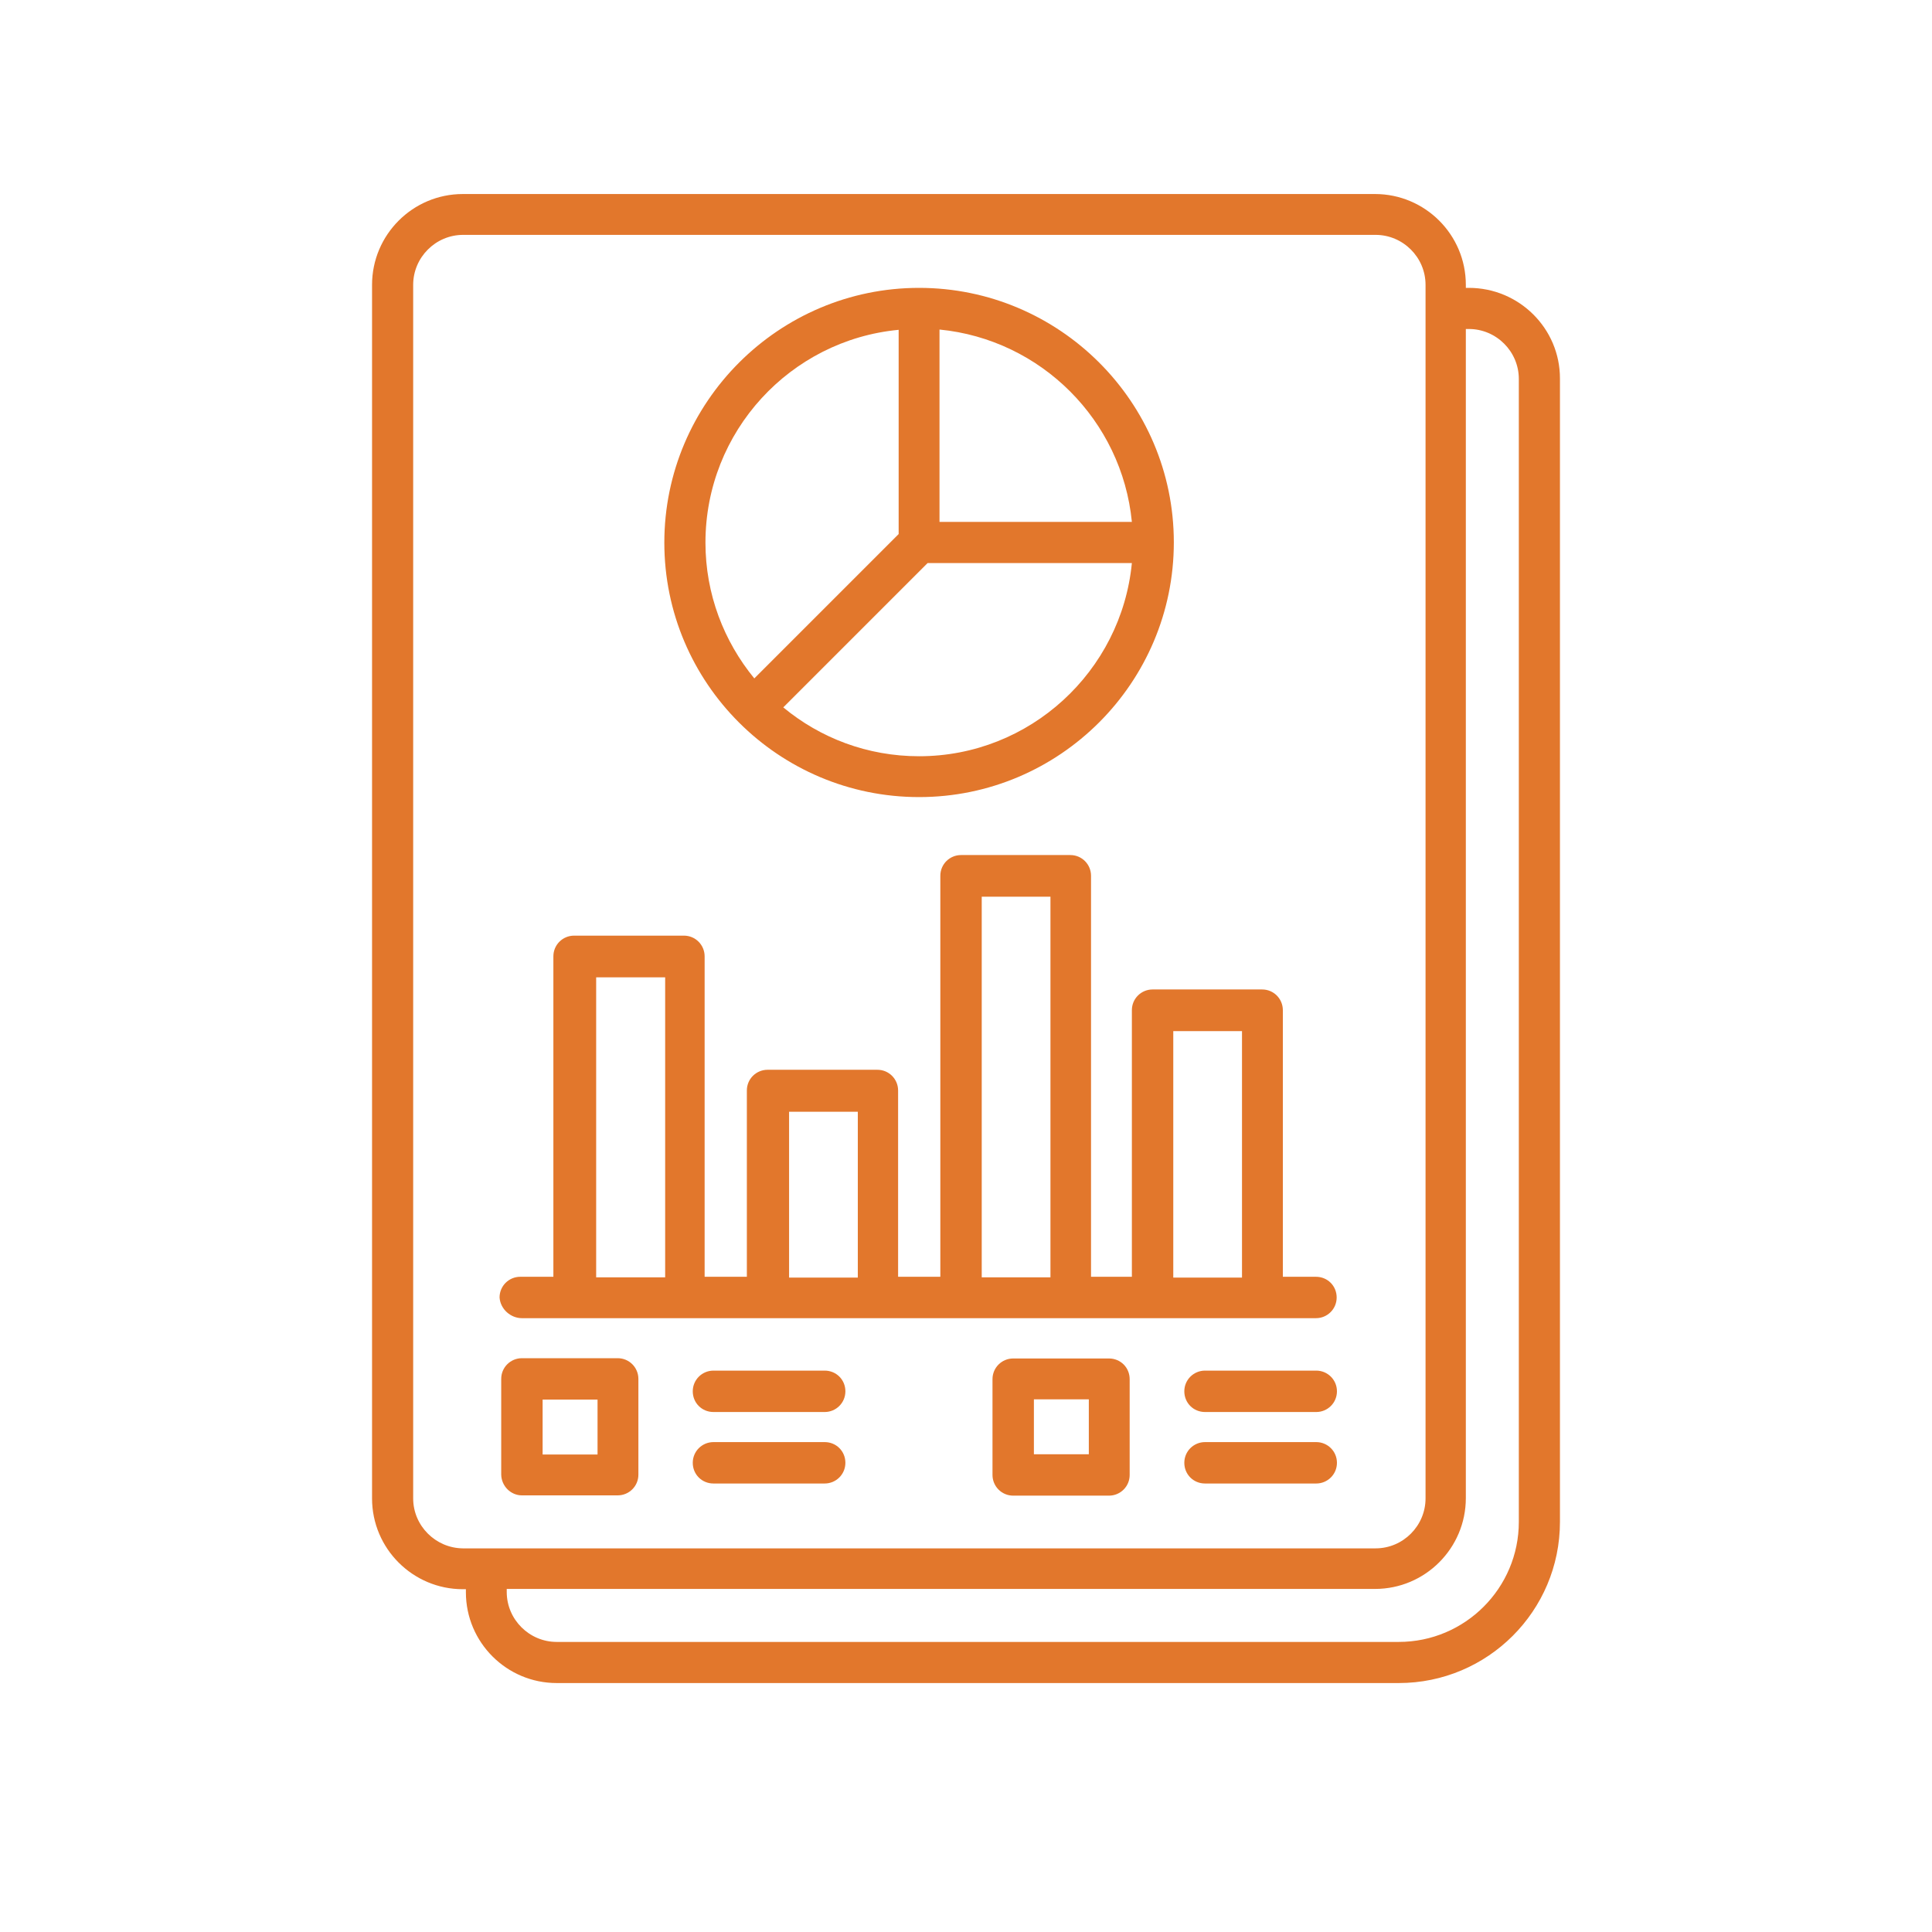 <?xml version="1.0" encoding="utf-8"?>
<!-- Generator: Adobe Illustrator 27.3.1, SVG Export Plug-In . SVG Version: 6.00 Build 0)  -->
<svg version="1.1" id="Layer_1" xmlns="http://www.w3.org/2000/svg" xmlns:xlink="http://www.w3.org/1999/xlink" x="0px" y="0px"
	 viewBox="0 0 700 700" style="enable-background:new 0 0 700 700;" xml:space="preserve">
<style type="text/css">
	.st0{fill:#E2772C;}
</style>
<g>
	<path class="st0" d="M333,288.8c50.9,0,92.3-41.4,92.3-92.3c0-50.9-41.5-92.2-92.3-92.2s-92.3,41.4-92.3,92.3
		S282.1,288.8,333,288.8z M333,274c-18.7,0-35.8-6.6-49.2-17.7l52.3-52.3h74C406.3,243.2,373.2,274,333,274z M410.1,189.1h-69.7
		v-69.7C377.2,123,406.5,152.3,410.1,189.1z M325.6,119.5v74l-52.3,52.3c-11-13.4-17.7-30.5-17.7-49.2
		C255.6,156.3,286.4,123.2,325.6,119.5L325.6,119.5z"/>
	<path class="st0" d="M298.8,496.6h-40.3c-4.1,0-7.5,3.3-7.5,7.5s3.3,7.5,7.5,7.5h40.3c4.1,0,7.5-3.3,7.5-7.5
		C306.3,499.9,303,496.6,298.8,496.6z"/>
	<path class="st0" d="M189.1,541.8h34.7c4.1,0,7.5-3.3,7.5-7.5v-34.7c0-4.1-3.3-7.5-7.5-7.5h-34.7c-4.1,0-7.5,3.3-7.5,7.5v34.7
		C181.7,538.5,185.1,541.8,189.1,541.8z M196.6,507.1h19.9v19.9h-19.9V507.1z"/>
	<path class="st0" d="M298.8,522.5h-40.3c-4.1,0-7.5,3.3-7.5,7.5c0,4.2,3.3,7.5,7.5,7.5h40.3c4.1,0,7.5-3.3,7.5-7.5
		C306.3,525.8,303,522.5,298.8,522.5z"/>
	<path class="st0" d="M476.9,496.6h-40.3c-4.1,0-7.5,3.3-7.5,7.5s3.3,7.5,7.5,7.5h40.3c4.1,0,7.5-3.3,7.5-7.5S481,496.6,476.9,496.6
		z"/>
	<path class="st0" d="M401.8,492.2h-34.7c-4.1,0-7.5,3.3-7.5,7.5v34.7c0,4.1,3.3,7.5,7.5,7.5h34.7c4.1,0,7.5-3.3,7.5-7.5v-34.7
		C409.3,495.5,406,492.2,401.8,492.2z M394.5,526.9h-19.9v-19.9h19.9V526.9z"/>
	<path class="st0" d="M476.9,522.5h-40.3c-4.1,0-7.5,3.3-7.5,7.5c0,4.2,3.3,7.5,7.5,7.5h40.3c4.1,0,7.5-3.3,7.5-7.5
		C484.4,525.8,481,522.5,476.9,522.5z"/>
	<path class="st0" d="M189.1,477.6h287.7c4.1,0,7.5-3.3,7.5-7.5s-3.3-7.5-7.5-7.5h-12l0-96.6c0-4.1-3.3-7.5-7.5-7.5h-39.7
		c-4.1,0-7.5,3.3-7.5,7.5v96.6h-14.8l0-145.3c0-4.1-3.3-7.5-7.5-7.5l-39.6,0c-4.1,0-7.5,3.3-7.5,7.5v145.3h-15.3v-67.5
		c0-4.1-3.3-7.5-7.5-7.5h-39.8c-4.1,0-7.5,3.3-7.5,7.5v67.5h-15.3l0-116.1c0-4.1-3.3-7.5-7.5-7.5h-39.8c-4.1,0-7.5,3.3-7.5,7.5
		v116.1h-12c-4.1,0-7.5,3.3-7.5,7.5C181.3,474.4,185.1,477.6,189.1,477.6L189.1,477.6z M425.1,373.6h24.9v89.3h-24.9V373.6z
		 M355.7,324.9h24.9v137.9h-24.9V324.9z M285.9,402.8h24.9v60.1h-24.9V402.8z M216,354.1H241v108.7H216V354.1z"/>
	<path class="st0" d="M532.2,104.3h-1.1v-1.1c0-18.2-14.8-32.9-32.9-32.9H167.7c-18.2,0-32.9,14.8-32.9,32.9v439.7
		c0,18.2,14.8,32.9,32.9,32.9h1.1v1.1c0,18.2,14.8,32.9,32.9,32.9h305.1c32.2,0,58.4-26.1,58.4-58.4l0-414.3
		C565.2,119,550.4,104.3,532.2,104.3L532.2,104.3z M149.7,542.9V103.2c0-9.9,8.1-18.1,18.1-18.1h330.6c9.9,0,18.1,8.1,18.1,18.1
		v439.7c0,9.9-8.1,18.1-18.1,18.1H167.7C157.8,560.9,149.7,552.8,149.7,542.9L149.7,542.9z M550.3,551.4c0,24-19.5,43.5-43.5,43.5
		H201.7c-9.9,0-18.1-8.1-18.1-18.1v-1.1h314.6c18.2,0,32.9-14.8,32.9-32.9l0-423.6h1.1c9.9,0,18.1,8.1,18.1,18.1L550.3,551.4z"/>
</g>
</svg>
